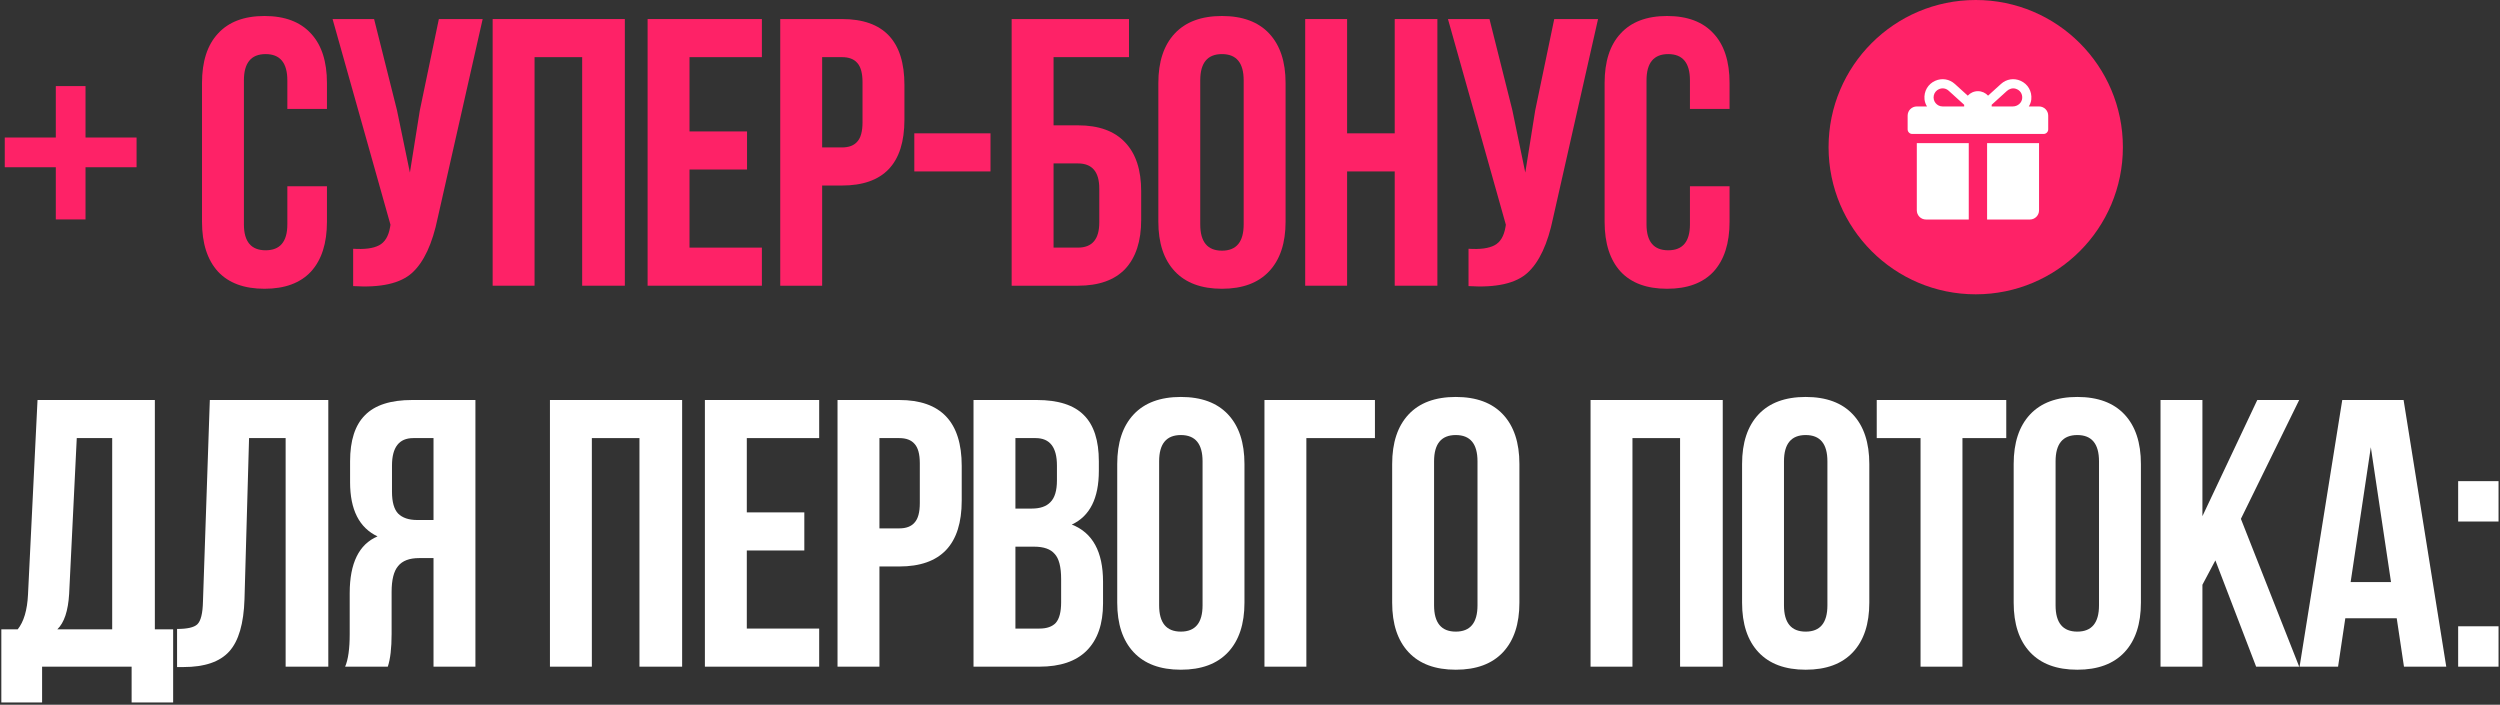 <?xml version="1.0" encoding="UTF-8"?> <svg xmlns="http://www.w3.org/2000/svg" width="525" height="148" viewBox="0 0 525 148" fill="none"><rect x="0" y="0" width="525" height="148" fill="#333333" stroke="none"/><path d="M516.213 131.52H524.693V140H516.213V131.52ZM516.213 101.04H524.693V109.52H516.213V101.04Z" fill="white"></path><path d="M504.754 84L513.714 140H504.834L503.314 129.84H492.514L490.994 140H482.914L491.874 84H504.754ZM497.874 93.92L493.634 122.24H502.114L497.874 93.92Z" fill="white"></path><path d="M473.789 140L465.229 117.68L462.509 122.8V140H453.709V84H462.509V108.4L474.029 84H482.829L470.589 108.96L482.829 140H473.789Z" fill="white"></path><path d="M431.671 96.88V127.12C431.671 130.8 433.191 132.64 436.231 132.64C439.271 132.64 440.791 130.8 440.791 127.12V96.88C440.791 93.2 439.271 91.36 436.231 91.36C433.191 91.36 431.671 93.2 431.671 96.88ZM422.871 126.56V97.44C422.871 92.96 424.017 89.493 426.311 87.04C428.604 84.587 431.911 83.36 436.231 83.36C440.551 83.36 443.857 84.587 446.151 87.04C448.444 89.493 449.591 92.96 449.591 97.44V126.56C449.591 131.04 448.444 134.507 446.151 136.96C443.857 139.413 440.551 140.64 436.231 140.64C431.911 140.64 428.604 139.413 426.311 136.96C424.017 134.507 422.871 131.04 422.871 126.56Z" fill="white"></path><path d="M394.115 92V84H421.315V92H412.115V140H403.315V92H394.115Z" fill="white"></path><path d="M374.636 96.88V127.12C374.636 130.8 376.156 132.64 379.196 132.64C382.236 132.64 383.756 130.8 383.756 127.12V96.88C383.756 93.2 382.236 91.36 379.196 91.36C376.156 91.36 374.636 93.2 374.636 96.88ZM365.836 126.56V97.44C365.836 92.96 366.983 89.493 369.276 87.04C371.57 84.587 374.876 83.36 379.196 83.36C383.516 83.36 386.823 84.587 389.116 87.04C391.41 89.493 392.556 92.96 392.556 97.44V126.56C392.556 131.04 391.41 134.507 389.116 136.96C386.823 139.413 383.516 140.64 379.196 140.64C374.876 140.64 371.57 139.413 369.276 136.96C366.983 134.507 365.836 131.04 365.836 126.56Z" fill="white"></path><path d="M342.816 92V140H334.016V84H361.776V140H352.816V92H342.816Z" fill="white"></path><path d="M301.155 96.88V127.12C301.155 130.8 302.675 132.64 305.715 132.64C308.755 132.64 310.275 130.8 310.275 127.12V96.88C310.275 93.2 308.755 91.36 305.715 91.36C302.675 91.36 301.155 93.2 301.155 96.88ZM292.355 126.56V97.44C292.355 92.96 293.502 89.493 295.795 87.04C298.088 84.587 301.395 83.36 305.715 83.36C310.035 83.36 313.342 84.587 315.635 87.04C317.928 89.493 319.075 92.96 319.075 97.44V126.56C319.075 131.04 317.928 134.507 315.635 136.96C313.342 139.413 310.035 140.64 305.715 140.64C301.395 140.64 298.088 139.413 295.795 136.96C293.502 134.507 292.355 131.04 292.355 126.56Z" fill="white"></path><path d="M274.336 140H265.536V84H288.736V92H274.336V140Z" fill="white"></path><path d="M243.418 96.88V127.12C243.418 130.8 244.938 132.64 247.978 132.64C251.018 132.64 252.538 130.8 252.538 127.12V96.88C252.538 93.2 251.018 91.36 247.978 91.36C244.938 91.36 243.418 93.2 243.418 96.88ZM234.618 126.56V97.44C234.618 92.96 235.764 89.493 238.058 87.04C240.351 84.587 243.658 83.36 247.978 83.36C252.298 83.36 255.604 84.587 257.898 87.04C260.191 89.493 261.338 92.96 261.338 97.44V126.56C261.338 131.04 260.191 134.507 257.898 136.96C255.604 139.413 252.298 140.64 247.978 140.64C243.658 140.64 240.351 139.413 238.058 136.96C235.764 134.507 234.618 131.04 234.618 126.56Z" fill="white"></path><path d="M217.717 84C222.251 84 225.557 85.067 227.637 87.2C229.717 89.28 230.758 92.507 230.758 96.88V98.88C230.758 104.64 228.864 108.4 225.077 110.16C229.451 111.867 231.638 115.867 231.638 122.16V126.72C231.638 131.04 230.491 134.347 228.198 136.64C225.958 138.88 222.651 140 218.278 140H204.438V84H217.717ZM217.158 114.8H213.238V132H218.278C219.824 132 220.971 131.6 221.717 130.8C222.464 129.947 222.838 128.507 222.838 126.48V121.6C222.838 119.04 222.384 117.28 221.478 116.32C220.624 115.307 219.184 114.8 217.158 114.8ZM217.478 92H213.238V106.8H216.678C218.438 106.8 219.744 106.347 220.598 105.44C221.504 104.533 221.958 103.013 221.958 100.88V97.76C221.958 93.92 220.464 92 217.478 92Z" fill="white"></path><path d="M188.841 84C197.588 84 201.961 88.613 201.961 97.84V105.12C201.961 114.347 197.588 118.96 188.841 118.96H184.681V140H175.881V84H188.841ZM188.841 92H184.681V110.96H188.841C190.281 110.96 191.348 110.56 192.041 109.76C192.788 108.96 193.161 107.6 193.161 105.68V97.28C193.161 95.36 192.788 94 192.041 93.2C191.348 92.4 190.281 92 188.841 92Z" fill="white"></path><path d="M156.828 92V107.6H168.908V115.6H156.828V132H172.028V140H148.028V84H172.028V92H156.828Z" fill="white"></path><path d="M124.288 92V140H115.488V84H143.248V140H134.288V92H124.288Z" fill="white"></path><path d="M81.438 140H72.478C73.118 138.507 73.438 136.24 73.438 133.2V124.56C73.438 118.267 75.385 114.293 79.278 112.64C75.438 110.827 73.518 107.04 73.518 101.28V96.88C73.518 92.507 74.558 89.28 76.638 87.2C78.718 85.067 82.025 84 86.558 84H99.838V140H91.038V117.2H87.998C85.972 117.2 84.505 117.76 83.598 118.88C82.692 119.947 82.238 121.76 82.238 124.32V133.12C82.238 136.107 81.972 138.4 81.438 140ZM91.038 92H86.798C83.811 92 82.318 93.92 82.318 97.76V103.28C82.318 105.413 82.745 106.933 83.598 107.84C84.505 108.747 85.838 109.2 87.598 109.2H91.038V92Z" fill="white"></path><path d="M37.183 140.08V132.08C39.316 132.08 40.729 131.76 41.423 131.12C42.169 130.427 42.569 128.827 42.623 126.32L44.063 84H68.943V140H59.983V92H52.303L51.343 125.84C51.183 130.96 50.116 134.613 48.143 136.8C46.169 138.987 42.969 140.08 38.543 140.08H37.183Z" fill="white"></path><path d="M36.36 147.52H27.64V140H8.84V147.52H0.28V132.16H3.72C5 130.56 5.72 128.133 5.88 124.88L7.88 84H32.52V132.16H36.36V147.52ZM16.12 92L14.52 124.72C14.307 128.293 13.48 130.773 12.04 132.16H23.56V92H16.12Z" fill="white"></path><path d="M354.888 39.12H363.208V46.56C363.208 51.093 362.088 54.587 359.848 57.04C357.608 59.44 354.354 60.64 350.088 60.64C345.821 60.64 342.568 59.44 340.328 57.04C338.088 54.587 336.968 51.093 336.968 46.56V17.44C336.968 12.906 338.088 9.44 340.328 7.04C342.568 4.587 345.821 3.36 350.088 3.36C354.354 3.36 357.608 4.587 359.848 7.04C362.088 9.44 363.208 12.906 363.208 17.44V22.88H354.888V16.88C354.888 13.2 353.368 11.36 350.328 11.36C347.288 11.36 345.768 13.2 345.768 16.88V47.12C345.768 50.746 347.288 52.56 350.328 52.56C353.368 52.56 354.888 50.746 354.888 47.12V39.12Z" fill="#FE2267"></path><path d="M335.591 4L326.151 45.76C325.031 51.2 323.245 55.04 320.791 57.28C318.338 59.52 314.205 60.453 308.391 60.08V52.24C310.791 52.4 312.605 52.16 313.831 51.52C315.058 50.88 315.831 49.6 316.151 47.68L316.231 47.2L304.071 4H312.791L317.591 23.12L320.311 36.24L322.391 23.2L326.391 4H335.591Z" fill="#FE2267"></path><path d="M282.891 36V60H274.091V4H282.891V28H292.891V4H301.851V60H292.891V36H282.891Z" fill="#FE2267"></path><path d="M252.052 16.88V47.12C252.052 50.8 253.572 52.64 256.612 52.64C259.652 52.64 261.172 50.8 261.172 47.12V16.88C261.172 13.2 259.652 11.36 256.612 11.36C253.572 11.36 252.052 13.2 252.052 16.88ZM243.252 46.56V17.44C243.252 12.96 244.399 9.493 246.692 7.04C248.985 4.587 252.292 3.36 256.612 3.36C260.932 3.36 264.239 4.587 266.532 7.04C268.825 9.493 269.972 12.96 269.972 17.44V46.56C269.972 51.04 268.825 54.507 266.532 56.96C264.239 59.413 260.932 60.64 256.612 60.64C252.292 60.64 248.985 59.413 246.692 56.96C244.399 54.507 243.252 51.04 243.252 46.56Z" fill="#FE2267"></path><path d="M226.369 60H212.449V4H237.089V12H221.249V26.32H226.369C230.742 26.32 234.049 27.52 236.289 29.92C238.529 32.267 239.649 35.68 239.649 40.16V46.16C239.649 50.64 238.529 54.08 236.289 56.48C234.049 58.827 230.742 60 226.369 60ZM221.249 52H226.369C229.355 52 230.849 50.24 230.849 46.72V39.6C230.849 36.08 229.355 34.32 226.369 34.32H221.249V52Z" fill="#FE2267"></path><path d="M192.006 36V28H208.006V36H192.006Z" fill="#FE2267"></path><path d="M176.81 4C185.557 4 189.93 8.613 189.93 17.84V25.12C189.93 34.347 185.557 38.96 176.81 38.96H172.65V60H163.85V4H176.81ZM176.81 12H172.65V30.96H176.81C178.25 30.96 179.317 30.56 180.01 29.76C180.757 28.96 181.13 27.6 181.13 25.68V17.28C181.13 15.36 180.757 14 180.01 13.2C179.317 12.4 178.25 12 176.81 12Z" fill="#FE2267"></path><path d="M144.797 12V27.6H156.877V35.6H144.797V52H159.997V60H135.997V4H159.997V12H144.797Z" fill="#FE2267"></path><path d="M112.256 12V60H103.456V4H131.216V60H122.256V12H112.256Z" fill="#FE2267"></path><path d="M101.36 4L91.92 45.76C90.8 51.2 89.013 55.04 86.56 57.28C84.107 59.52 79.973 60.453 74.16 60.08V52.24C76.56 52.4 78.373 52.16 79.6 51.52C80.827 50.88 81.6 49.6 81.92 47.68L82 47.2L69.84 4H78.56L83.36 23.12L86.08 36.24L88.16 23.2L92.16 4H101.36Z" fill="#FE2267"></path><path d="M60.341 39.12H68.661V46.56C68.661 51.093 67.541 54.587 65.301 57.04C63.061 59.44 59.807 60.64 55.541 60.64C51.274 60.64 48.021 59.44 45.781 57.04C43.541 54.587 42.421 51.093 42.421 46.56V17.44C42.421 12.906 43.541 9.44 45.781 7.04C48.021 4.587 51.274 3.36 55.541 3.36C59.807 3.36 63.061 4.587 65.301 7.04C67.541 9.44 68.661 12.906 68.661 17.44V22.88H60.341V16.88C60.341 13.2 58.821 11.36 55.781 11.36C52.741 11.36 51.221 13.2 51.221 16.88V47.12C51.221 50.746 52.741 52.56 55.781 52.56C58.821 52.56 60.341 50.746 60.341 47.12V39.12Z" fill="#FE2267"></path><path d="M17.96 18.08V28.88H28.68V35.12H17.96V46.08H11.72V35.12H1V28.88H11.72V18.08H17.96Z" fill="#FE2267"></path><path d="M445.806 30.903C445.806 47.97 431.97 61.806 414.903 61.806C397.836 61.806 384 47.97 384 30.903C384 13.836 397.836 0 414.903 0C431.97 0 445.806 13.836 445.806 30.903Z" fill="#FE2267"></path><g clip-path="url(#clip0_626_1619)"><path d="M428.198 22.354H426.05C426.333 21.906 426.52 21.402 426.574 20.87C426.744 19.168 425.848 17.642 424.322 16.966C422.919 16.344 421.343 16.598 420.208 17.628L417.495 20.087C416.967 19.509 416.207 19.146 415.364 19.146C414.52 19.146 413.759 19.51 413.23 20.09L410.514 17.628C409.377 16.598 407.801 16.345 406.399 16.966C404.874 17.643 403.978 19.169 404.148 20.87C404.202 21.403 404.389 21.906 404.672 22.354H402.53C401.466 22.354 400.604 23.216 400.604 24.279V27.167C400.604 27.699 401.035 28.13 401.567 28.13H429.161C429.693 28.13 430.124 27.699 430.124 27.167V24.279C430.124 23.216 429.262 22.354 428.198 22.354ZM412.476 22.033V22.354H407.948C406.752 22.354 405.81 21.239 406.109 19.993C406.24 19.445 406.636 18.977 407.148 18.74C407.852 18.415 408.631 18.52 409.221 19.054L412.477 22.005C412.477 22.015 412.476 22.024 412.476 22.033ZM424.663 20.614C424.592 21.615 423.688 22.354 422.685 22.354H418.252V22.034C418.252 22.022 418.251 22.011 418.251 22C418.989 21.331 420.588 19.881 421.456 19.094C421.949 18.647 422.639 18.439 423.277 18.629C424.193 18.902 424.73 19.68 424.663 20.614Z" fill="white"></path><path d="M402.53 30.055V44.173C402.53 45.236 403.391 46.098 404.455 46.098H413.439V30.055H402.53Z" fill="white"></path><path d="M417.289 30.055V46.098H426.273C427.337 46.098 428.198 45.236 428.198 44.173V30.055H417.289Z" fill="white"></path></g><defs><clipPath id="clip0_626_1619"><rect width="29.519" height="29.519" fill="white" transform="translate(400.604 16.605)"></rect></clipPath></defs></svg> 
